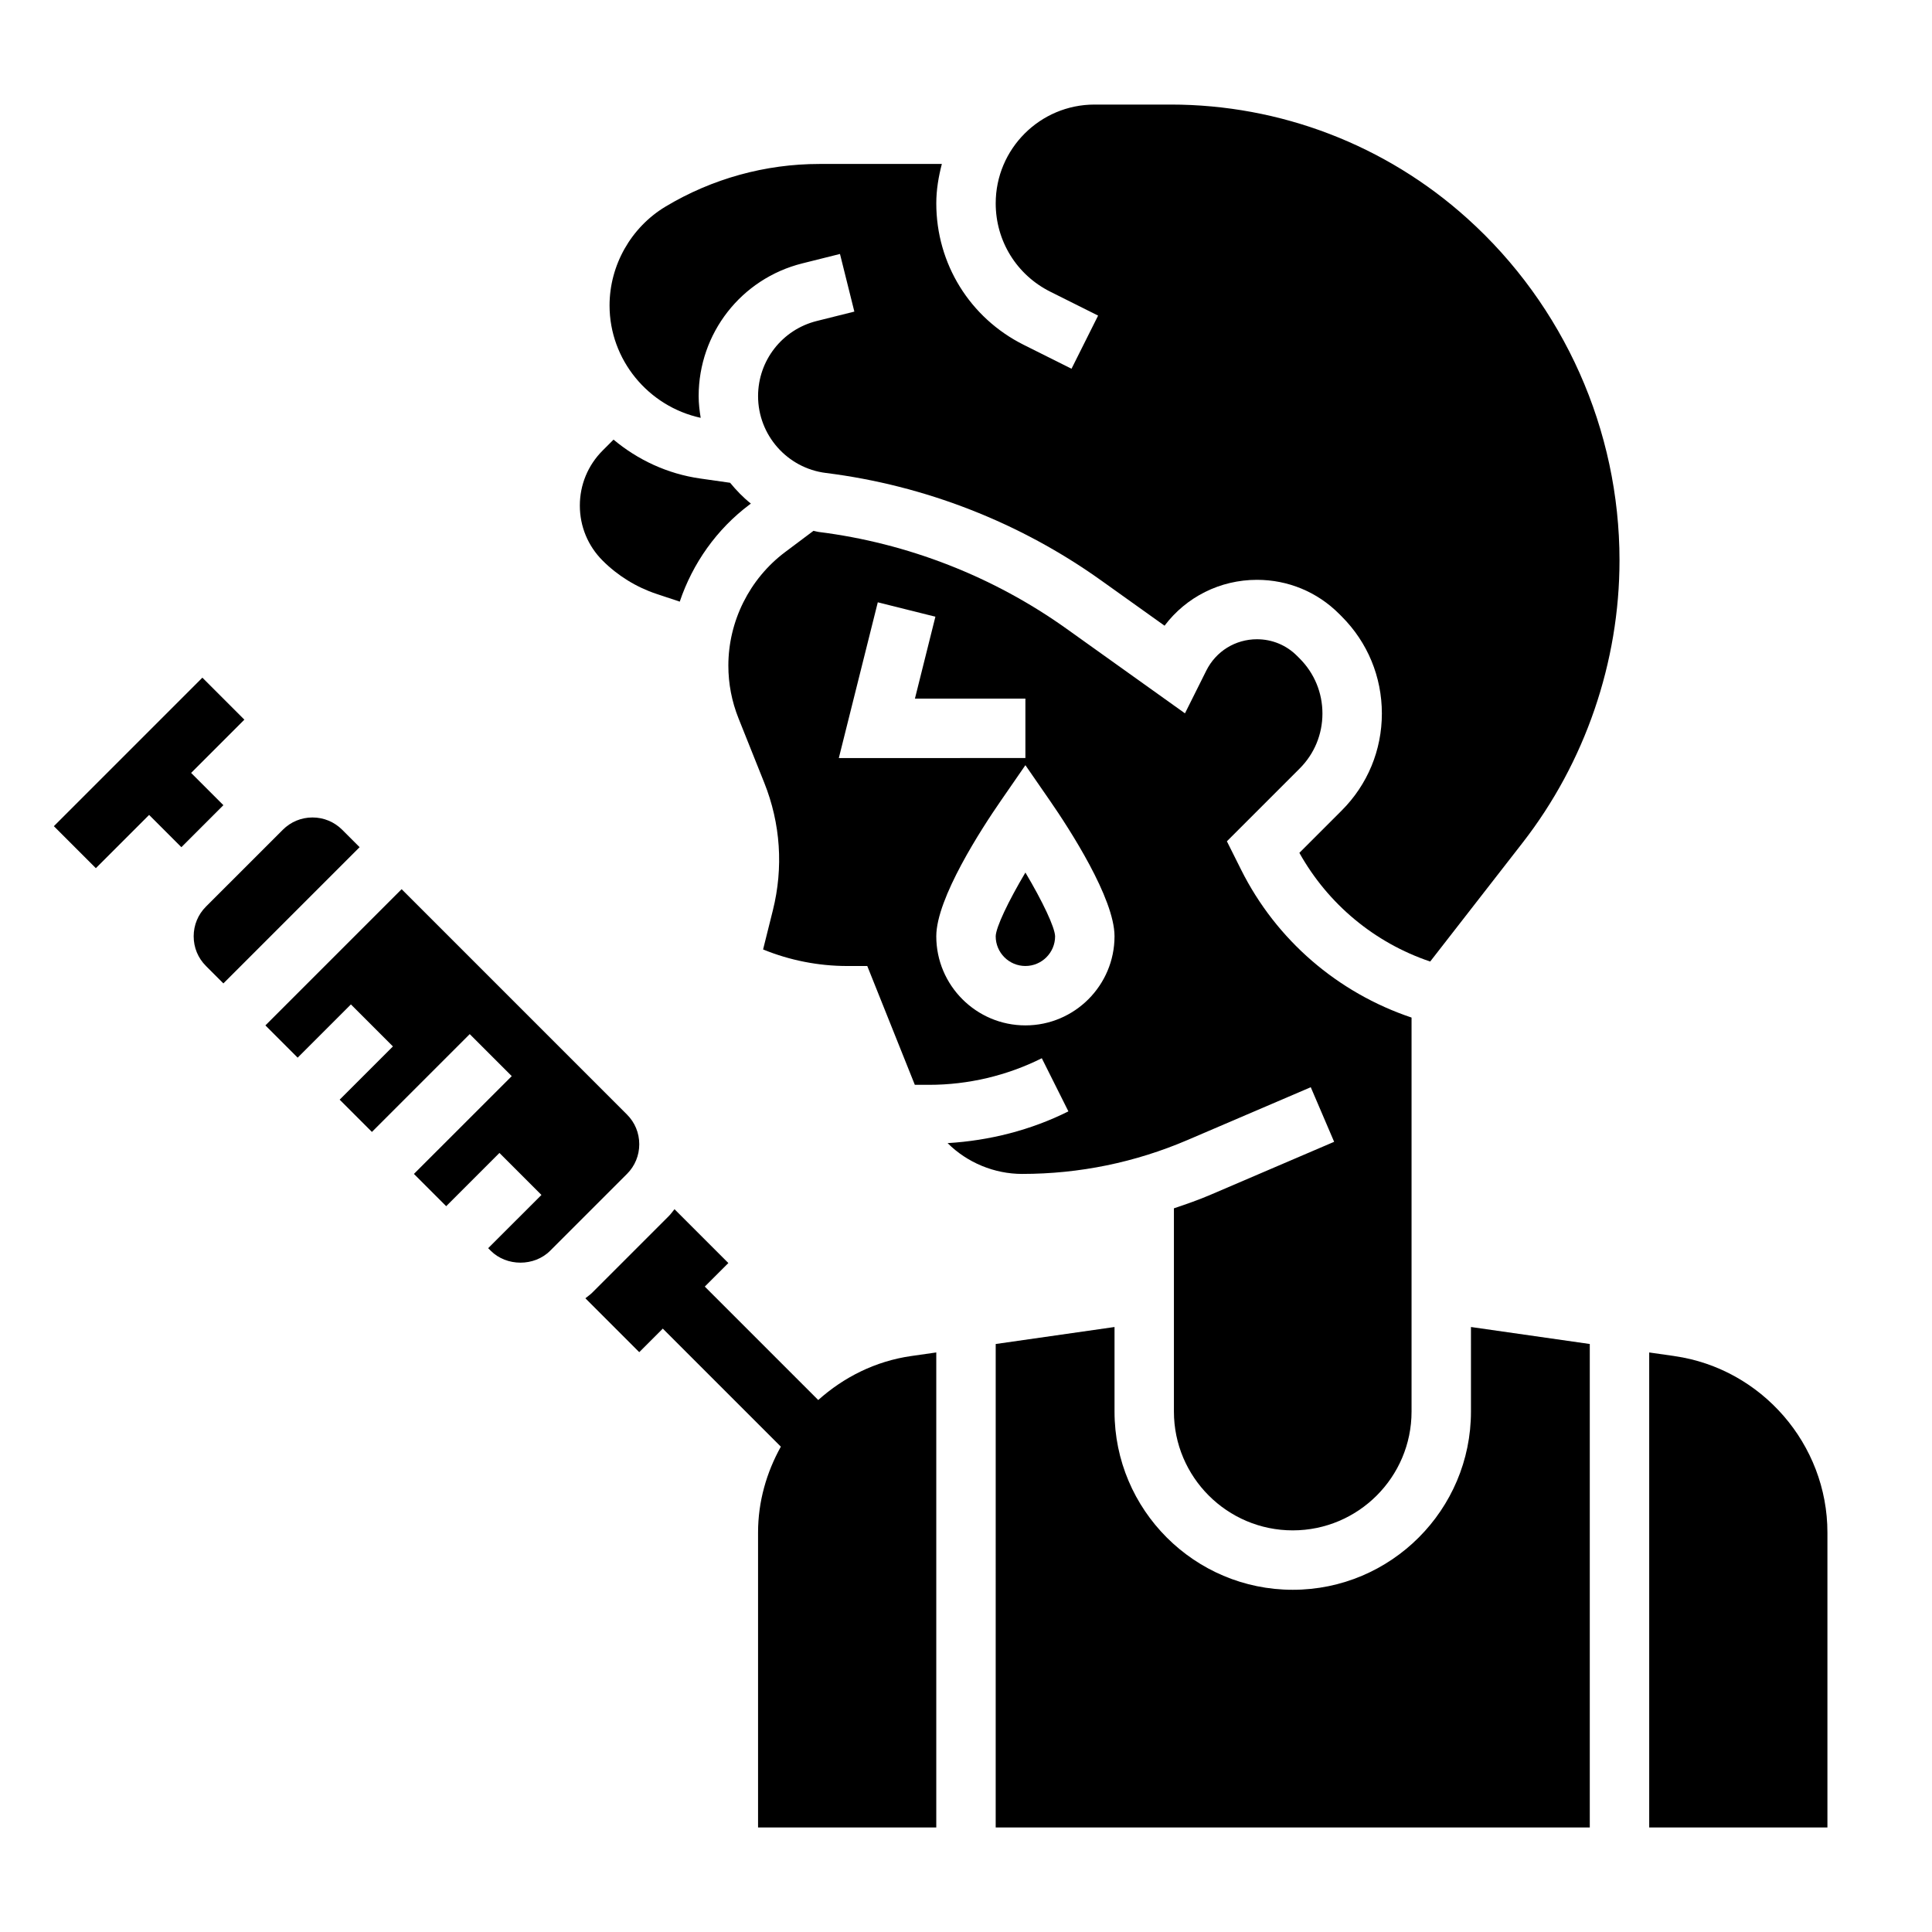 <?xml version="1.0" encoding="UTF-8"?>
<!-- Uploaded to: ICON Repo, www.iconrepo.com, Generator: ICON Repo Mixer Tools -->
<svg fill="#000000" width="800px" height="800px" version="1.1" viewBox="144 144 512 512" xmlns="http://www.w3.org/2000/svg">
 <g>
  <path d="m317.95 301.38 6.188 2.062c3.418-10.133 9.785-19.191 18.484-25.711l0.371-0.277c-2.047-1.613-3.848-3.496-5.504-5.512l-7.934-1.133c-8.707-1.242-16.555-4.953-22.961-10.305l-2.883 2.883c-3.906 3.906-6.047 9.086-6.047 14.594 0 5.512 2.141 10.691 6.047 14.594 3.973 3.977 8.891 7.023 14.238 8.805z"/>
  <path d="m414.89 455.1c15.16 0 29.922-3.031 43.863-9.004l32.613-13.973 6.195 14.469-32.613 13.973c-3.234 1.395-6.539 2.543-9.848 3.652v53.859c0 17.367 14.121 31.488 31.488 31.488 17.367 0 31.488-14.121 31.488-31.488v-104.41c-19.578-6.582-35.855-20.547-45.168-39.18l-3.769-7.535 19.277-19.277c3.902-3.894 6.043-9.074 6.043-14.586 0-5.512-2.141-10.691-6.047-14.594l-0.707-0.707c-2.816-2.82-6.578-4.379-10.594-4.379-5.723 0-10.863 3.18-13.422 8.297l-5.66 11.336-31.355-22.395c-19.391-13.848-42.133-22.727-65.762-25.68-0.457-0.055-0.875-0.219-1.332-0.293l-7.527 5.644c-9.41 7.062-15.031 18.305-15.031 30.082 0 4.793 0.906 9.5 2.691 13.965l6.816 17.051c4.328 10.816 5.117 22.508 2.289 33.824l-2.59 10.375c7.047 2.883 14.668 4.387 22.281 4.387h5.328l12.602 31.488h3.824c10.305 0 20.617-2.434 29.828-7.047l7.047 14.082c-9.934 4.969-20.914 7.754-32.016 8.414 5.211 5.191 12.406 8.164 19.766 8.164zm-48.594-110.21 10.328-41.273 15.266 3.816-5.426 21.711h29.277v15.742zm49.445 70.848c-13.02 0-23.617-10.598-23.617-23.617 0-10.059 11.98-28.504 17.137-35.961l6.481-9.379 6.481 9.375c5.156 7.461 17.137 25.906 17.137 35.965 0 13.023-10.598 23.617-23.617 23.617z"/>
  <path d="m407.87 392.13c0 4.332 3.527 7.867 7.871 7.867 4.336 0 7.871-3.527 7.871-7.863-0.07-2.418-3.336-9.273-7.871-16.902-4.535 7.633-7.809 14.492-7.871 16.898z"/>
  <path d="m587.74 503.37-6.684-0.953v125.88h47.23v-78.16c0.004-23.359-17.434-43.457-40.547-46.762z"/>
  <path d="m454.24 171.71h-20.176c-14.445 0-26.191 11.742-26.191 26.18 0 9.98 5.551 18.957 14.477 23.418l12.66 6.328-7.047 14.082-12.66-6.328c-14.293-7.144-23.176-21.52-23.176-37.5 0-3.629 0.605-7.086 1.473-10.438h-32.441c-14.367 0-28.465 3.906-40.785 11.297-9.145 5.496-14.836 15.539-14.836 26.215 0 14.383 10.266 26.75 24.152 29.766-0.309-1.883-0.539-3.789-0.539-5.75 0-16.672 11.305-31.141 27.473-35.18l9.98-2.496 3.809 15.273-9.98 2.496c-9.145 2.289-15.535 10.477-15.535 19.906 0 10.328 7.723 19.082 17.973 20.363 26.223 3.273 51.445 13.121 72.957 28.488l16.793 11.988c5.746-7.617 14.711-12.156 24.496-12.156 8.219 0 15.941 3.195 21.75 9.004l0.707 0.707c6.859 6.867 10.637 15.996 10.637 25.711 0 9.715-3.777 18.844-10.66 25.727l-11.203 11.203c7.606 13.609 19.949 23.844 34.668 28.805l24.48-31.473c16.574-21.297 25.691-47.879 25.691-74.855 0-34.512-14.711-67.543-40.359-90.621-21.609-19.457-49.516-30.16-78.586-30.16z"/>
  <path d="m533.82 518.08c0 26.047-21.184 47.23-47.23 47.23s-47.23-21.184-47.23-47.23v-22.41l-31.488 4.504-0.004 128.12h157.44v-128.12l-31.488-4.504z"/>
  <path d="m234.69 363.9c-2.109-2.102-4.898-3.262-7.875-3.262s-5.762 1.156-7.871 3.266l-20.355 20.352c-2.109 2.102-3.262 4.898-3.262 7.871 0 2.977 1.148 5.769 3.258 7.871l4.617 4.617 36.102-36.102z"/>
  <path d="m313.41 447.23c0-2.977-1.148-5.769-3.258-7.871l-59.719-59.719-36.102 36.102 8.551 8.551 14.113-14.113 11.133 11.133-14.117 14.109 8.551 8.551 25.922-25.922 11.133 11.133-25.926 25.918 8.551 8.551 14.113-14.113 11.133 11.133-14.117 14.109 0.68 0.68c4.211 4.203 11.531 4.211 15.742 0l20.359-20.359c2.109-2.102 3.258-4.894 3.258-7.871z"/>
  <path d="m385.44 503.37c-9.453 1.355-17.855 5.613-24.602 11.652l-30.062-30.062 6.246-6.238-14.273-14.273c-0.504 0.598-0.922 1.242-1.48 1.793l-20.348 20.352c-0.551 0.551-1.203 0.969-1.793 1.465l14.277 14.281 6.242-6.242 31.285 31.285c-3.789 6.805-6.039 14.551-6.039 22.746v78.164h47.23v-125.88z"/>
  <path d="m203.2 357.38-8.551-8.547 14.113-14.117-11.129-11.129-39.359 39.359 11.129 11.129 14.117-14.113 8.547 8.551z"/>
 </g>
</svg>